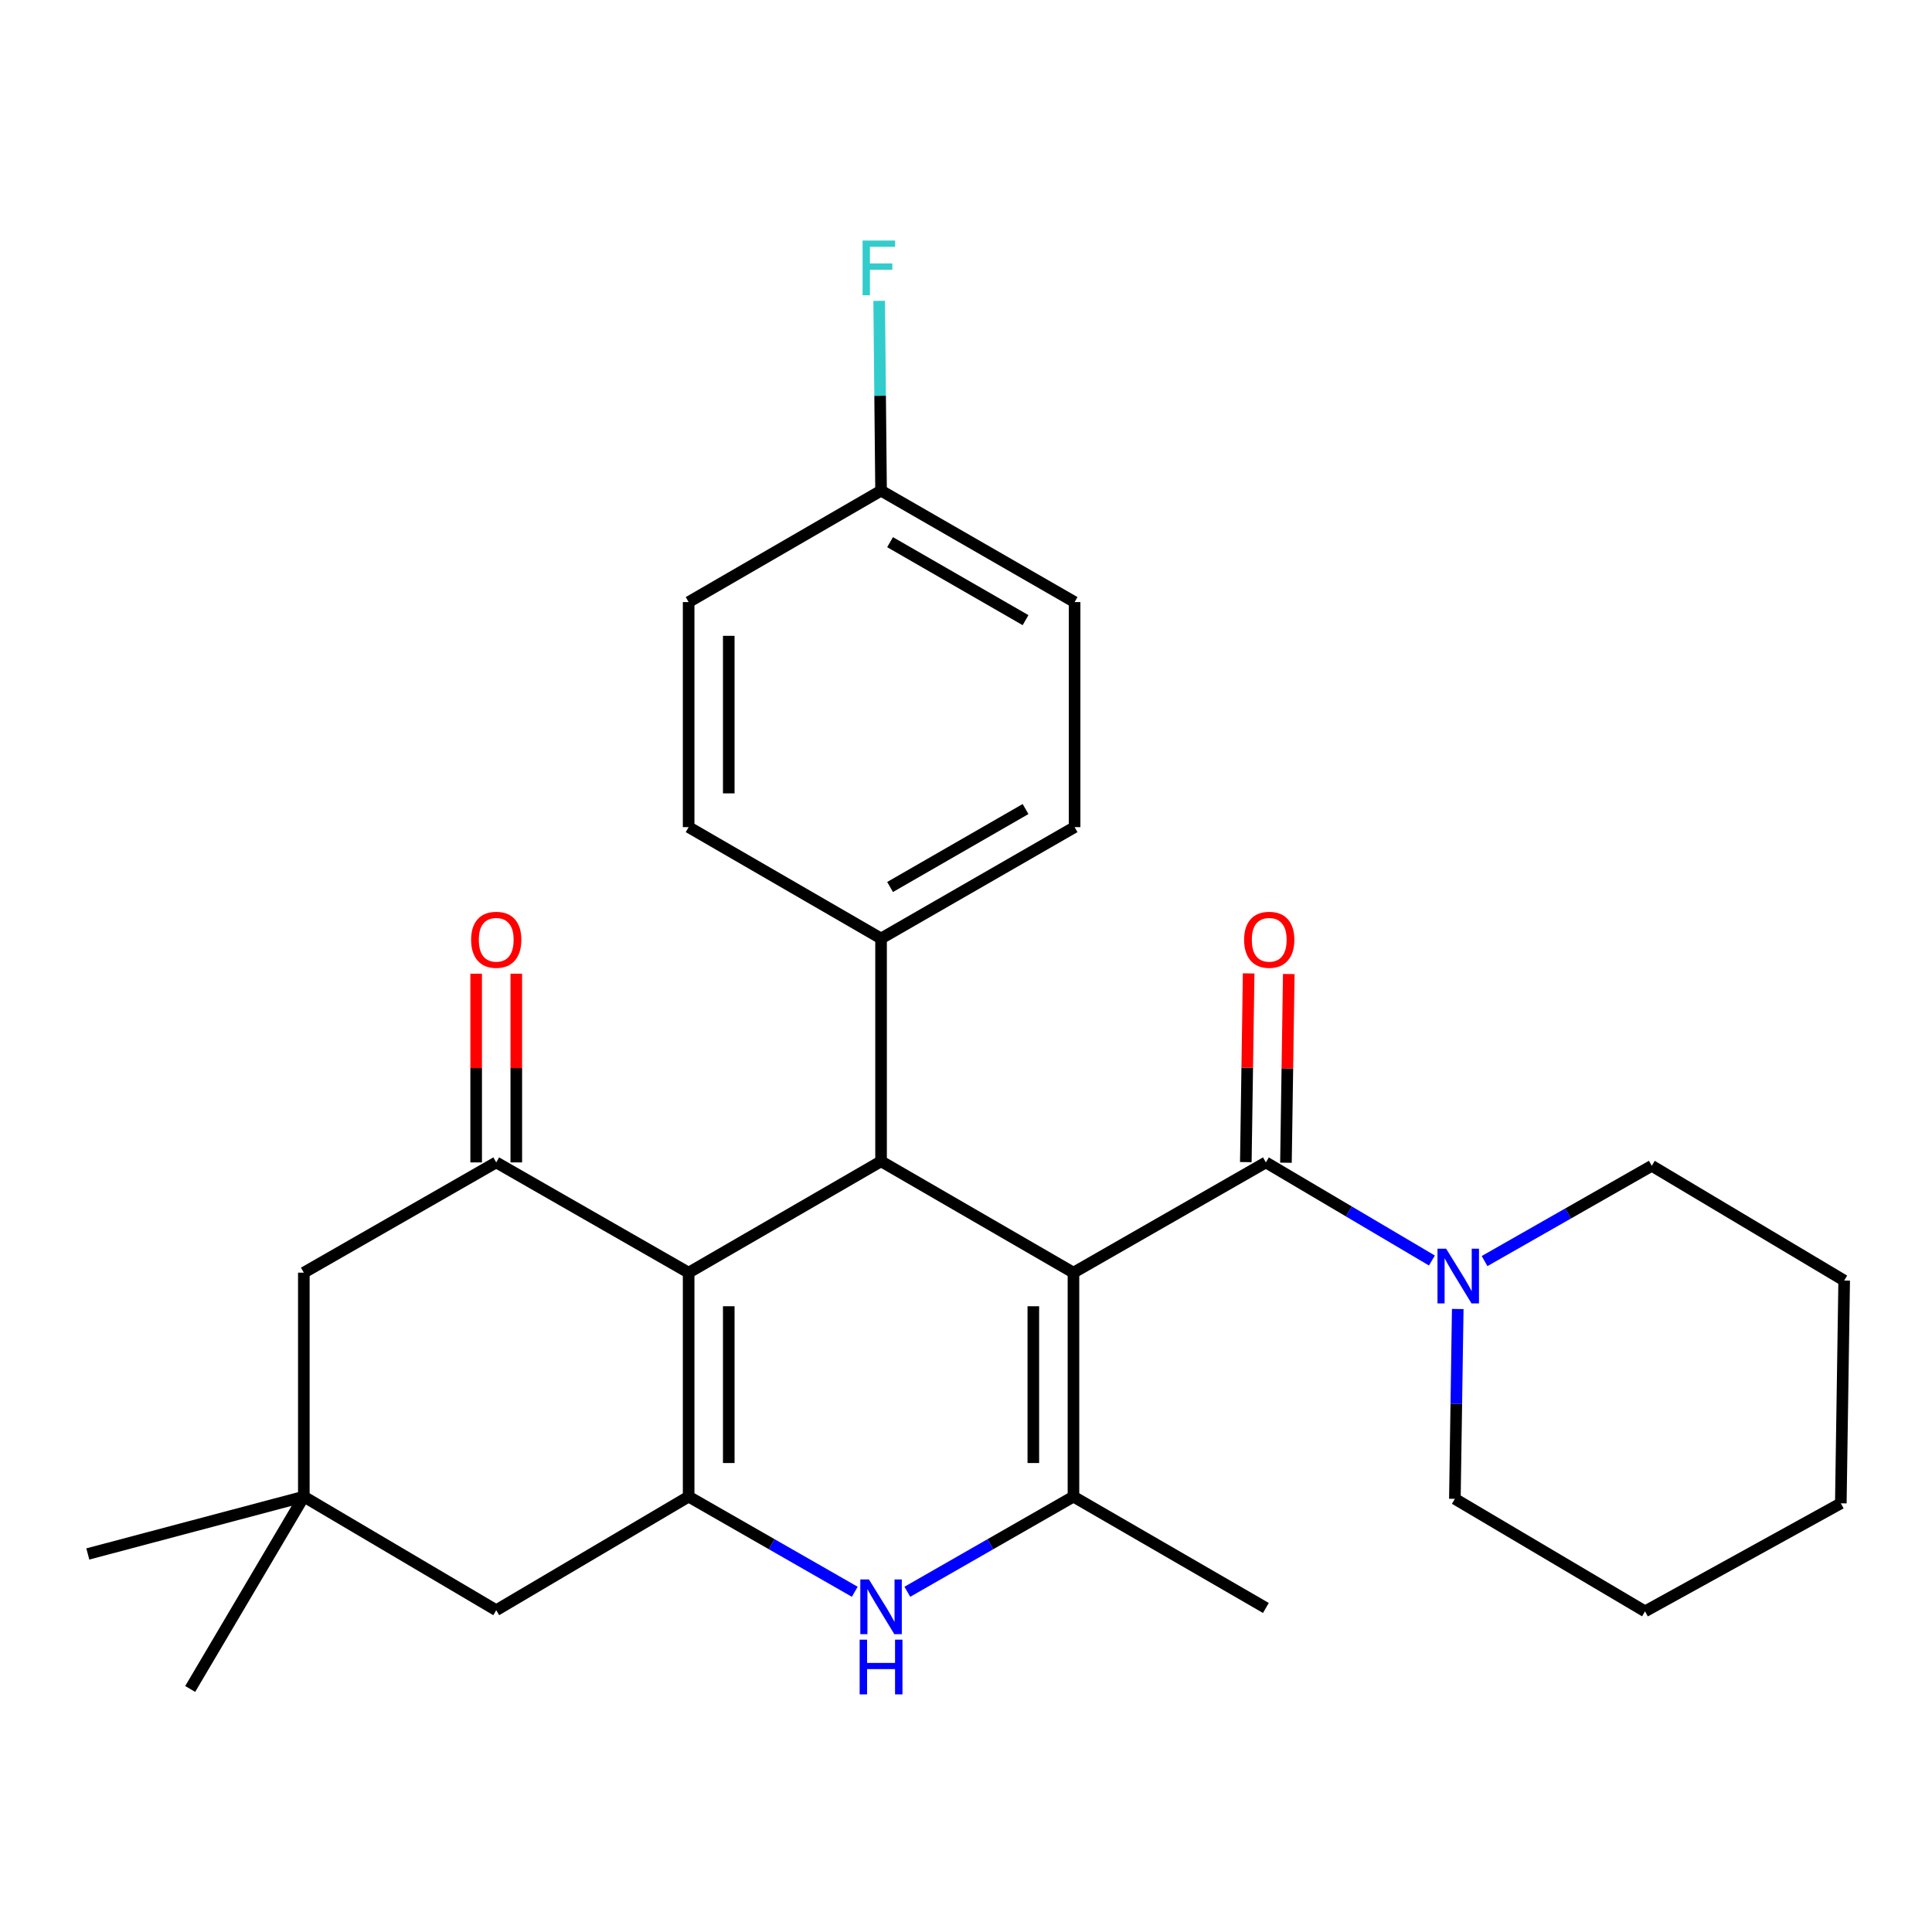 <?xml version='1.0' encoding='iso-8859-1'?>
<svg version='1.1' baseProfile='full'
              xmlns='http://www.w3.org/2000/svg'
                      xmlns:rdkit='http://www.rdkit.org/xml'
                      xmlns:xlink='http://www.w3.org/1999/xlink'
                  xml:space='preserve'
width='1000px' height='1000px' viewBox='0 0 1000 1000'>
<!-- END OF HEADER -->
<rect style='opacity:1.0;fill:#FFFFFF;stroke:none' width='1000' height='1000' x='0' y='0'> </rect>
<path class='bond-1' d='M 555.621,658.725 L 555.621,774.652' style='fill:none;fill-rule:evenodd;stroke:#000000;stroke-width:6px;stroke-linecap:butt;stroke-linejoin:miter;stroke-opacity:1' />
<path class='bond-1' d='M 534.85,676.114 L 534.85,757.263' style='fill:none;fill-rule:evenodd;stroke:#000000;stroke-width:6px;stroke-linecap:butt;stroke-linejoin:miter;stroke-opacity:1' />
<path class='bond-2' d='M 555.621,658.725 L 456.034,601.084' style='fill:none;fill-rule:evenodd;stroke:#000000;stroke-width:6px;stroke-linecap:butt;stroke-linejoin:miter;stroke-opacity:1' />
<path class='bond-4' d='M 555.621,658.725 L 655.219,601.661' style='fill:none;fill-rule:evenodd;stroke:#000000;stroke-width:6px;stroke-linecap:butt;stroke-linejoin:miter;stroke-opacity:1' />
<path class='bond-0' d='M 356.436,658.725 L 456.034,601.084' style='fill:none;fill-rule:evenodd;stroke:#000000;stroke-width:6px;stroke-linecap:butt;stroke-linejoin:miter;stroke-opacity:1' />
<path class='bond-3' d='M 356.436,658.725 L 356.436,774.652' style='fill:none;fill-rule:evenodd;stroke:#000000;stroke-width:6px;stroke-linecap:butt;stroke-linejoin:miter;stroke-opacity:1' />
<path class='bond-3' d='M 377.207,676.114 L 377.207,757.263' style='fill:none;fill-rule:evenodd;stroke:#000000;stroke-width:6px;stroke-linecap:butt;stroke-linejoin:miter;stroke-opacity:1' />
<path class='bond-6' d='M 356.436,658.725 L 256.849,601.661' style='fill:none;fill-rule:evenodd;stroke:#000000;stroke-width:6px;stroke-linecap:butt;stroke-linejoin:miter;stroke-opacity:1' />
<path class='bond-5' d='M 555.621,774.652 L 512.632,799.274' style='fill:none;fill-rule:evenodd;stroke:#000000;stroke-width:6px;stroke-linecap:butt;stroke-linejoin:miter;stroke-opacity:1' />
<path class='bond-5' d='M 512.632,799.274 L 469.643,823.897' style='fill:none;fill-rule:evenodd;stroke:#0000FF;stroke-width:6px;stroke-linecap:butt;stroke-linejoin:miter;stroke-opacity:1' />
<path class='bond-16' d='M 555.621,774.652 L 655.219,832.28' style='fill:none;fill-rule:evenodd;stroke:#000000;stroke-width:6px;stroke-linecap:butt;stroke-linejoin:miter;stroke-opacity:1' />
<path class='bond-10' d='M 456.034,601.084 L 456.034,485.757' style='fill:none;fill-rule:evenodd;stroke:#000000;stroke-width:6px;stroke-linecap:butt;stroke-linejoin:miter;stroke-opacity:1' />
<path class='bond-8' d='M 356.436,774.652 L 256.849,833.446' style='fill:none;fill-rule:evenodd;stroke:#000000;stroke-width:6px;stroke-linecap:butt;stroke-linejoin:miter;stroke-opacity:1' />
<path class='bond-28' d='M 356.436,774.652 L 399.43,799.275' style='fill:none;fill-rule:evenodd;stroke:#000000;stroke-width:6px;stroke-linecap:butt;stroke-linejoin:miter;stroke-opacity:1' />
<path class='bond-28' d='M 399.43,799.275 L 442.425,823.898' style='fill:none;fill-rule:evenodd;stroke:#0000FF;stroke-width:6px;stroke-linecap:butt;stroke-linejoin:miter;stroke-opacity:1' />
<path class='bond-7' d='M 655.219,601.661 L 698.186,627.049' style='fill:none;fill-rule:evenodd;stroke:#000000;stroke-width:6px;stroke-linecap:butt;stroke-linejoin:miter;stroke-opacity:1' />
<path class='bond-7' d='M 698.186,627.049 L 741.152,652.436' style='fill:none;fill-rule:evenodd;stroke:#0000FF;stroke-width:6px;stroke-linecap:butt;stroke-linejoin:miter;stroke-opacity:1' />
<path class='bond-12' d='M 665.604,601.817 L 666.337,552.981' style='fill:none;fill-rule:evenodd;stroke:#000000;stroke-width:6px;stroke-linecap:butt;stroke-linejoin:miter;stroke-opacity:1' />
<path class='bond-12' d='M 666.337,552.981 L 667.07,504.145' style='fill:none;fill-rule:evenodd;stroke:#FF0000;stroke-width:6px;stroke-linecap:butt;stroke-linejoin:miter;stroke-opacity:1' />
<path class='bond-12' d='M 644.835,601.505 L 645.568,552.669' style='fill:none;fill-rule:evenodd;stroke:#000000;stroke-width:6px;stroke-linecap:butt;stroke-linejoin:miter;stroke-opacity:1' />
<path class='bond-12' d='M 645.568,552.669 L 646.301,503.833' style='fill:none;fill-rule:evenodd;stroke:#FF0000;stroke-width:6px;stroke-linecap:butt;stroke-linejoin:miter;stroke-opacity:1' />
<path class='bond-11' d='M 256.849,601.661 L 157.262,658.725' style='fill:none;fill-rule:evenodd;stroke:#000000;stroke-width:6px;stroke-linecap:butt;stroke-linejoin:miter;stroke-opacity:1' />
<path class='bond-13' d='M 267.234,601.661 L 267.234,552.825' style='fill:none;fill-rule:evenodd;stroke:#000000;stroke-width:6px;stroke-linecap:butt;stroke-linejoin:miter;stroke-opacity:1' />
<path class='bond-13' d='M 267.234,552.825 L 267.234,503.989' style='fill:none;fill-rule:evenodd;stroke:#FF0000;stroke-width:6px;stroke-linecap:butt;stroke-linejoin:miter;stroke-opacity:1' />
<path class='bond-13' d='M 246.463,601.661 L 246.463,552.825' style='fill:none;fill-rule:evenodd;stroke:#000000;stroke-width:6px;stroke-linecap:butt;stroke-linejoin:miter;stroke-opacity:1' />
<path class='bond-13' d='M 246.463,552.825 L 246.463,503.989' style='fill:none;fill-rule:evenodd;stroke:#FF0000;stroke-width:6px;stroke-linecap:butt;stroke-linejoin:miter;stroke-opacity:1' />
<path class='bond-21' d='M 768.406,652.729 L 811.682,628.072' style='fill:none;fill-rule:evenodd;stroke:#0000FF;stroke-width:6px;stroke-linecap:butt;stroke-linejoin:miter;stroke-opacity:1' />
<path class='bond-21' d='M 811.682,628.072 L 854.959,603.415' style='fill:none;fill-rule:evenodd;stroke:#000000;stroke-width:6px;stroke-linecap:butt;stroke-linejoin:miter;stroke-opacity:1' />
<path class='bond-22' d='M 754.526,677.533 L 753.783,726.664' style='fill:none;fill-rule:evenodd;stroke:#0000FF;stroke-width:6px;stroke-linecap:butt;stroke-linejoin:miter;stroke-opacity:1' />
<path class='bond-22' d='M 753.783,726.664 L 753.041,775.794' style='fill:none;fill-rule:evenodd;stroke:#000000;stroke-width:6px;stroke-linecap:butt;stroke-linejoin:miter;stroke-opacity:1' />
<path class='bond-31' d='M 256.849,833.446 L 157.262,774.652' style='fill:none;fill-rule:evenodd;stroke:#000000;stroke-width:6px;stroke-linecap:butt;stroke-linejoin:miter;stroke-opacity:1' />
<path class='bond-9' d='M 157.262,774.652 L 157.262,658.725' style='fill:none;fill-rule:evenodd;stroke:#000000;stroke-width:6px;stroke-linecap:butt;stroke-linejoin:miter;stroke-opacity:1' />
<path class='bond-23' d='M 157.262,774.652 L 98.445,874.204' style='fill:none;fill-rule:evenodd;stroke:#000000;stroke-width:6px;stroke-linecap:butt;stroke-linejoin:miter;stroke-opacity:1' />
<path class='bond-24' d='M 157.262,774.652 L 45.455,804.332' style='fill:none;fill-rule:evenodd;stroke:#000000;stroke-width:6px;stroke-linecap:butt;stroke-linejoin:miter;stroke-opacity:1' />
<path class='bond-14' d='M 456.034,485.757 L 556.209,428.117' style='fill:none;fill-rule:evenodd;stroke:#000000;stroke-width:6px;stroke-linecap:butt;stroke-linejoin:miter;stroke-opacity:1' />
<path class='bond-14' d='M 460.701,459.108 L 530.824,418.759' style='fill:none;fill-rule:evenodd;stroke:#000000;stroke-width:6px;stroke-linecap:butt;stroke-linejoin:miter;stroke-opacity:1' />
<path class='bond-15' d='M 456.034,485.757 L 356.436,428.117' style='fill:none;fill-rule:evenodd;stroke:#000000;stroke-width:6px;stroke-linecap:butt;stroke-linejoin:miter;stroke-opacity:1' />
<path class='bond-18' d='M 556.209,428.117 L 556.209,311.636' style='fill:none;fill-rule:evenodd;stroke:#000000;stroke-width:6px;stroke-linecap:butt;stroke-linejoin:miter;stroke-opacity:1' />
<path class='bond-19' d='M 356.436,428.117 L 356.436,311.636' style='fill:none;fill-rule:evenodd;stroke:#000000;stroke-width:6px;stroke-linecap:butt;stroke-linejoin:miter;stroke-opacity:1' />
<path class='bond-19' d='M 377.207,410.645 L 377.207,329.108' style='fill:none;fill-rule:evenodd;stroke:#000000;stroke-width:6px;stroke-linecap:butt;stroke-linejoin:miter;stroke-opacity:1' />
<path class='bond-17' d='M 456.034,253.973 L 356.436,311.636' style='fill:none;fill-rule:evenodd;stroke:#000000;stroke-width:6px;stroke-linecap:butt;stroke-linejoin:miter;stroke-opacity:1' />
<path class='bond-20' d='M 456.034,253.973 L 455.547,204.842' style='fill:none;fill-rule:evenodd;stroke:#000000;stroke-width:6px;stroke-linecap:butt;stroke-linejoin:miter;stroke-opacity:1' />
<path class='bond-20' d='M 455.547,204.842 L 455.061,155.712' style='fill:none;fill-rule:evenodd;stroke:#33CCCC;stroke-width:6px;stroke-linecap:butt;stroke-linejoin:miter;stroke-opacity:1' />
<path class='bond-29' d='M 456.034,253.973 L 556.209,311.636' style='fill:none;fill-rule:evenodd;stroke:#000000;stroke-width:6px;stroke-linecap:butt;stroke-linejoin:miter;stroke-opacity:1' />
<path class='bond-29' d='M 460.698,280.624 L 530.821,320.989' style='fill:none;fill-rule:evenodd;stroke:#000000;stroke-width:6px;stroke-linecap:butt;stroke-linejoin:miter;stroke-opacity:1' />
<path class='bond-26' d='M 854.959,603.415 L 954.545,662.81' style='fill:none;fill-rule:evenodd;stroke:#000000;stroke-width:6px;stroke-linecap:butt;stroke-linejoin:miter;stroke-opacity:1' />
<path class='bond-25' d='M 753.041,775.794 L 851.462,834.035' style='fill:none;fill-rule:evenodd;stroke:#000000;stroke-width:6px;stroke-linecap:butt;stroke-linejoin:miter;stroke-opacity:1' />
<path class='bond-27' d='M 851.462,834.035 L 952.803,778.114' style='fill:none;fill-rule:evenodd;stroke:#000000;stroke-width:6px;stroke-linecap:butt;stroke-linejoin:miter;stroke-opacity:1' />
<path class='bond-30' d='M 954.545,662.81 L 952.803,778.114' style='fill:none;fill-rule:evenodd;stroke:#000000;stroke-width:6px;stroke-linecap:butt;stroke-linejoin:miter;stroke-opacity:1' />
<path  class='atom-6' d='M 449.774 817.532
L 459.054 832.532
Q 459.974 834.012, 461.454 836.692
Q 462.934 839.372, 463.014 839.532
L 463.014 817.532
L 466.774 817.532
L 466.774 845.852
L 462.894 845.852
L 452.934 829.452
Q 451.774 827.532, 450.534 825.332
Q 449.334 823.132, 448.974 822.452
L 448.974 845.852
L 445.294 845.852
L 445.294 817.532
L 449.774 817.532
' fill='#0000FF'/>
<path  class='atom-6' d='M 444.954 848.684
L 448.794 848.684
L 448.794 860.724
L 463.274 860.724
L 463.274 848.684
L 467.114 848.684
L 467.114 877.004
L 463.274 877.004
L 463.274 863.924
L 448.794 863.924
L 448.794 877.004
L 444.954 877.004
L 444.954 848.684
' fill='#0000FF'/>
<path  class='atom-8' d='M 748.523 646.33
L 757.803 661.33
Q 758.723 662.81, 760.203 665.49
Q 761.683 668.17, 761.763 668.33
L 761.763 646.33
L 765.523 646.33
L 765.523 674.65
L 761.643 674.65
L 751.683 658.25
Q 750.523 656.33, 749.283 654.13
Q 748.083 651.93, 747.723 651.25
L 747.723 674.65
L 744.043 674.65
L 744.043 646.33
L 748.523 646.33
' fill='#0000FF'/>
<path  class='atom-13' d='M 643.95 486.426
Q 643.95 479.626, 647.31 475.826
Q 650.67 472.026, 656.95 472.026
Q 663.23 472.026, 666.59 475.826
Q 669.95 479.626, 669.95 486.426
Q 669.95 493.306, 666.55 497.226
Q 663.15 501.106, 656.95 501.106
Q 650.71 501.106, 647.31 497.226
Q 643.95 493.346, 643.95 486.426
M 656.95 497.906
Q 661.27 497.906, 663.59 495.026
Q 665.95 492.106, 665.95 486.426
Q 665.95 480.866, 663.59 478.066
Q 661.27 475.226, 656.95 475.226
Q 652.63 475.226, 650.27 478.026
Q 647.95 480.826, 647.95 486.426
Q 647.95 492.146, 650.27 495.026
Q 652.63 497.906, 656.95 497.906
' fill='#FF0000'/>
<path  class='atom-14' d='M 243.849 486.426
Q 243.849 479.626, 247.209 475.826
Q 250.569 472.026, 256.849 472.026
Q 263.129 472.026, 266.489 475.826
Q 269.849 479.626, 269.849 486.426
Q 269.849 493.306, 266.449 497.226
Q 263.049 501.106, 256.849 501.106
Q 250.609 501.106, 247.209 497.226
Q 243.849 493.346, 243.849 486.426
M 256.849 497.906
Q 261.169 497.906, 263.489 495.026
Q 265.849 492.106, 265.849 486.426
Q 265.849 480.866, 263.489 478.066
Q 261.169 475.226, 256.849 475.226
Q 252.529 475.226, 250.169 478.026
Q 247.849 480.826, 247.849 486.426
Q 247.849 492.146, 250.169 495.026
Q 252.529 497.906, 256.849 497.906
' fill='#FF0000'/>
<path  class='atom-21' d='M 446.472 124.509
L 463.312 124.509
L 463.312 127.749
L 450.272 127.749
L 450.272 136.349
L 461.872 136.349
L 461.872 139.629
L 450.272 139.629
L 450.272 152.829
L 446.472 152.829
L 446.472 124.509
' fill='#33CCCC'/>
</svg>
